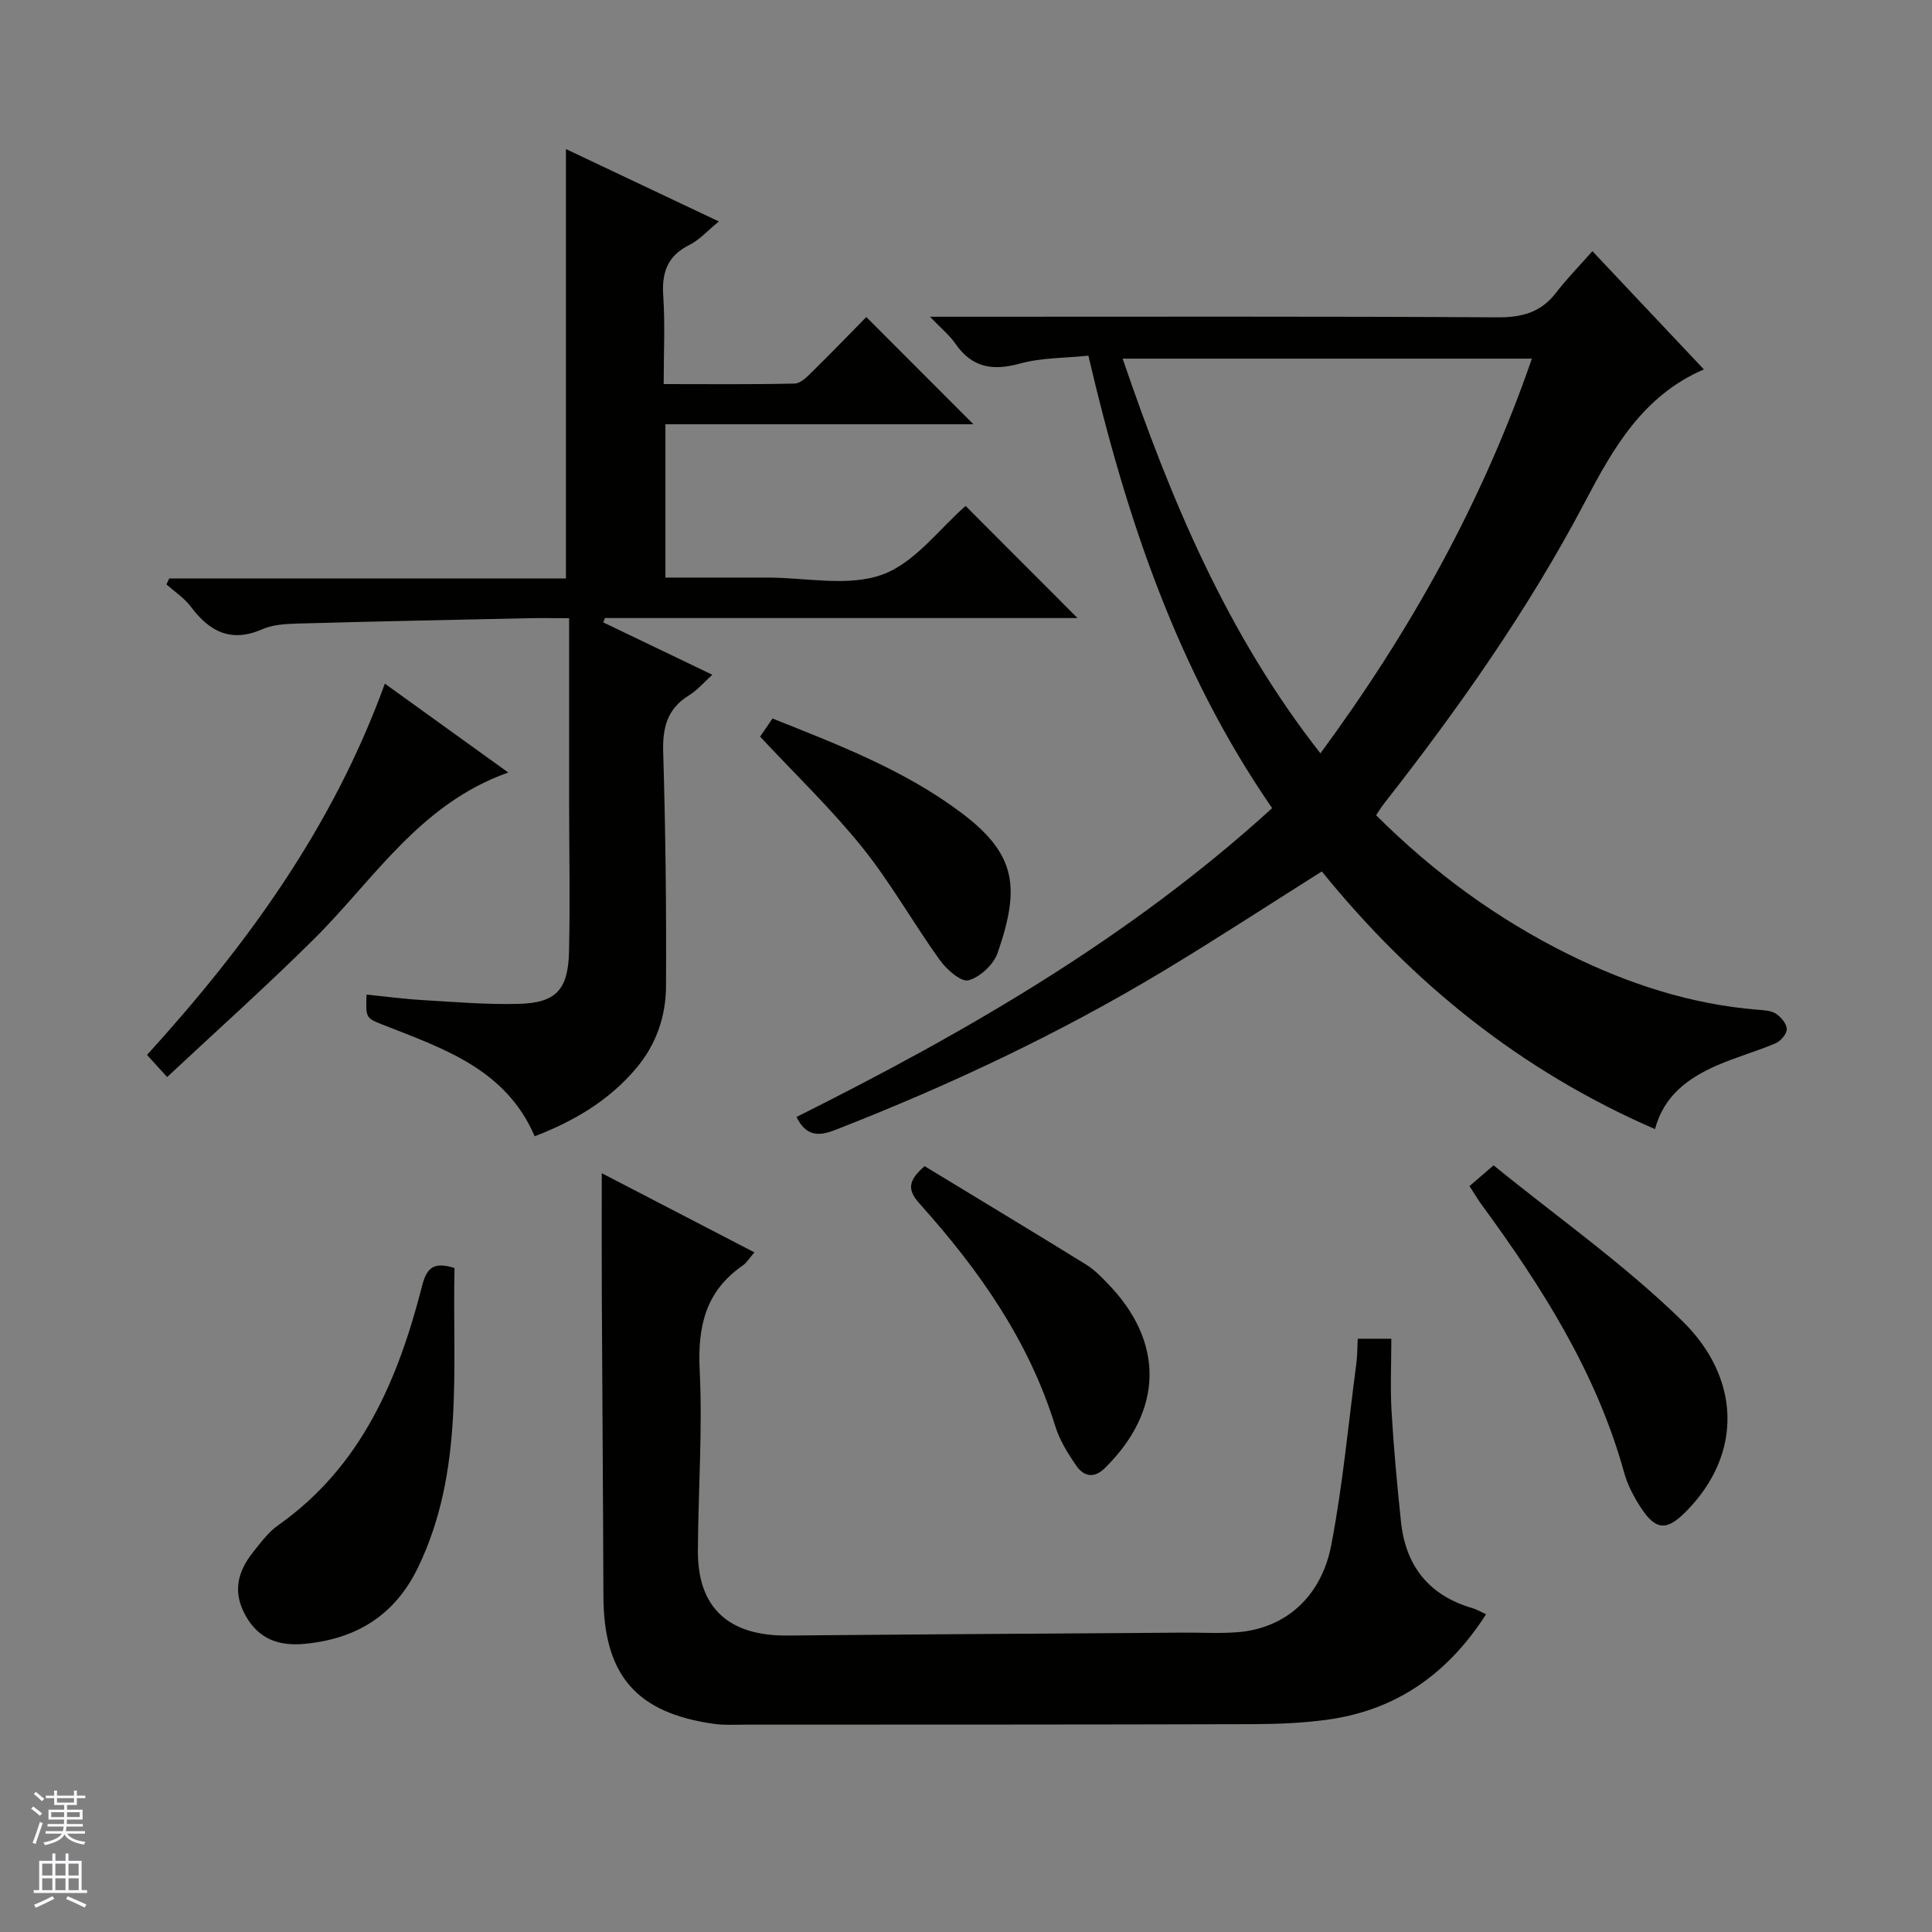 <svg enable-background="new 0 0 400 400" viewBox="0 0 400 400" xmlns="http://www.w3.org/2000/svg"><rect x="0" y="0" width="400" height="400" fill="#808080" stroke="none"/><g fill="#010100"><path d="m342.65 233.77c-27.68-12.01-50.23-30.2-68.98-53.35-11.03 6.95-21.73 13.94-32.66 20.53-21.68 13.06-44.5 23.79-68.08 32.99-3.51 1.37-6.03 1.31-8.03-2.68 35.1-17.54 68.97-37.05 98.48-63.94-19.54-28.33-30.19-59.99-38.04-93.68-4.77.5-9.65.39-14.17 1.63-5.65 1.56-9.93.86-13.36-4.11-1.17-1.7-2.85-3.06-5.26-5.58h7.02c36.82 0 73.64-.1 110.46.12 5.08.03 9-1.01 12.13-5.09 2.22-2.89 4.79-5.5 7.53-8.61 8.12 8.61 15.49 16.43 23.08 24.48-12.63 5.43-18.79 16.35-24.6 27.4-11.75 22.33-26.21 42.83-41.73 62.64-.5.64-.91 1.34-1.53 2.27 11.84 11.8 25.06 21.49 39.91 28.83 12.29 6.07 25.22 10.3 39.01 11.43 1.32.11 2.82.15 3.85.82 1.06.68 2.23 2.09 2.25 3.2.02.99-1.26 2.48-2.31 2.93-3.97 1.69-8.16 2.84-12.11 4.57-5.94 2.58-11.01 6.24-12.86 13.2zm-110.22-159.52c9.95 29.15 21.58 57.03 40.95 81.72 18.68-25.38 33.54-52.05 43.78-81.72-28.42 0-56.3 0-84.73 0z"/><path d="m223.09 127.96c-32.22 0-65.03 0-97.84 0-.12.3-.24.6-.35.9 7.31 3.51 14.62 7.02 22.58 10.84-1.72 1.55-3.1 3.2-4.83 4.26-4.54 2.79-5.5 6.72-5.34 11.83.48 16.14.67 32.29.58 48.43-.03 6.23-2.05 12.09-6.21 17-5.63 6.66-12.85 10.91-20.98 14.03-5.97-13.88-18.83-18.13-31.21-23-3.76-1.48-3.78-1.42-3.6-6.33 3.9.39 7.76.91 11.64 1.14 6.6.39 13.21.95 19.81.78 7.75-.19 10.29-2.88 10.47-10.82.24-10.16.03-20.33.02-30.49-.01-12.63 0-25.26 0-38.54-3.19 0-5.96-.05-8.74.01-15.81.34-31.62.66-47.42 1.1-2.47.07-5.15.21-7.35 1.17-6.47 2.84-10.92.53-14.8-4.65-1.35-1.8-3.35-3.1-5.06-4.63.19-.41.39-.81.58-1.22h82.13c0-29.86 0-59.05 0-88.91 10.2 4.83 20.55 9.73 31.66 14.99-2.4 1.96-4.06 3.86-6.14 4.89-4.56 2.27-5.7 5.75-5.37 10.57.39 5.78.09 11.62.09 18.21 9.31 0 18.23.1 27.15-.11 1.22-.03 2.55-1.41 3.58-2.42 3.9-3.83 7.7-7.77 11.22-11.35 7.63 7.64 14.86 14.87 22.18 22.2-20.96 0-42.18 0-63.77 0v31.74h20.07 1c8-.01 16.71 1.95 23.79-.6 6.79-2.44 11.9-9.56 17.29-14.23 7.6 7.62 15.4 15.43 23.17 23.21z"/><path d="m281.11 277.17h6.95c0 5.17-.24 10.15.05 15.09.45 7.62 1.15 15.23 1.95 22.82.97 9.21 5.86 15.3 14.89 17.9.76.22 1.46.66 2.72 1.24-7.93 12.37-18.63 19.9-32.96 21.84-5.08.69-10.27.89-15.4.91-34.99.1-69.98.09-104.97.1-2.16 0-4.36.14-6.49-.16-16.14-2.25-22.87-10.13-22.92-26.48-.07-20.66-.23-41.31-.33-61.97-.04-8.3-.01-16.6-.01-25.56 10.34 5.36 20.84 10.81 31.6 16.39-.97 1.1-1.57 2.14-2.47 2.76-7.63 5.3-9.3 12.57-8.86 21.56.61 12.44-.3 24.94-.37 37.42-.07 11.83 6.34 17.71 18.57 17.59 27.31-.25 54.62-.41 81.92-.6 3.8-.03 7.61.21 11.38-.1 9.69-.81 17.2-7.22 19.27-18.06 2.37-12.35 3.52-24.94 5.17-37.43.22-1.64.2-3.29.31-5.26z"/><path d="m94.1 262.52c-.46 20.82 2.06 42-7.51 61.92-4.81 10.01-12.83 14.89-23.52 15.9-5.12.49-9.4-.82-12.2-5.8-2.81-5-1.64-9.24 1.61-13.29 1.55-1.94 3.1-4.04 5.09-5.45 17.29-12.18 24.87-30.21 29.85-49.69 1.03-4.01 2.7-4.79 6.68-3.59z"/><path d="m304.24 245.57c1.43-1.23 2.77-2.39 4.99-4.3 13.1 10.66 27.05 20.46 39.09 32.24 11.86 11.6 12.76 27.28.75 39.44-4.01 4.06-6.29 3.93-9.42-.92-1.42-2.2-2.7-4.64-3.39-7.15-5.73-20.69-17.01-38.39-29.5-55.46-.77-1.05-1.43-2.17-2.52-3.85z"/><path d="m34.6 222.99c-1.65-1.81-2.75-3.03-4.16-4.58 20.66-22.73 38.47-47.16 49.24-76.87 8.44 6.08 16.57 11.93 25.55 18.4-18.33 6.5-27.75 22.08-40.14 34.39-9.75 9.7-20.03 18.88-30.49 28.66z"/><path d="m191.43 241.44c11.1 6.74 22.3 13.5 33.43 20.37 1.67 1.03 3.1 2.5 4.48 3.93 11.78 12.12 11.51 26.31-.61 38.23-2.26 2.22-4.38 1.67-5.88-.49-1.78-2.56-3.49-5.35-4.4-8.3-5.47-17.7-15.86-32.38-28.02-45.93-2.41-2.71-2.72-4.6 1-7.81z"/><path d="m157.37 152.51c.78-1.14 1.59-2.32 2.57-3.75 13.72 5.47 27.4 10.71 39.16 19.57 11.38 8.58 12.11 15.45 7.46 28.93-.83 2.42-3.64 5.05-6.04 5.7-1.53.42-4.55-2.24-5.95-4.2-5.52-7.68-10.17-16.02-16.08-23.36-6.45-8-13.92-15.17-21.12-22.89z"/></g><path d="m6.45 374.46.42-.45c.65.47 1.27.95 1.85 1.44l-.45.49c-.66-.56-1.26-1.06-1.83-1.48m.93 7.33-.63-.26c.55-1.36 1.05-2.8 1.52-4.33.19.1.38.19.59.27-.46 1.29-.95 2.73-1.48 4.32m-.38-10.38.44-.42c.43.34 1.01.82 1.74 1.44l-.49.49c-.53-.51-1.09-1.01-1.69-1.51m2.5.35h1.72v-1.04h.59v1.04h3.52v-1.04h.59v1.04h1.75v.53h-1.75v1.42h-2.03v.97h3.22v2.03h-3.24c0 .35-.01.66-.03.93h3.32v.53h-3.37c-.03.27-.08.58-.15.94h3.96v.53h-3.71c.67.92 1.93 1.48 3.79 1.68-.13.24-.23.44-.29.59-2.13-.38-3.48-1.08-4.04-2.12-.43.97-1.77 1.72-4.03 2.23-.09-.19-.2-.37-.33-.55 2.1-.42 3.37-1.03 3.81-1.83h-3.36v-.53h3.58c.08-.29.13-.61.16-.94h-3.33v-.53h3.39c.02-.27.04-.58.04-.93h-3.23v-2.03h3.25v-.97h-2.07v-1.42h-1.73zm1.12 3.44v1h2.65c.01-.3.02-.44.01-.4v-.25-.35zm1.19-2h3.52v-.91h-3.52zm4.71 2h-2.63v.59c0 .15-.01.28-.01.4h2.64z" fill="#fafafc"/><path d="m13.55 383.74h.63v1.52h2.72v6.07h1.13v.6h-11.05v-.6h1.13v-6.07h2.73v-1.52h.63v1.52h2.1v-1.52zm-2.68 8.83.38.56c-1.24.63-2.53 1.25-3.85 1.85-.1-.21-.21-.42-.34-.63 1.36-.55 2.63-1.15 3.81-1.78m-2.13-4.27h2.1v-2.45h-2.1zm0 3.04h2.1v-2.46h-2.1zm2.72-3.04h2.1v-2.45h-2.1zm0 3.04h2.1v-2.46h-2.1zm6.07 3.6c-1.41-.71-2.7-1.3-3.86-1.78l.35-.56c1.45.62 2.75 1.19 3.88 1.72zm-1.25-9.09h-2.1v2.45h2.1zm-2.09 5.49h2.1v-2.46h-2.1z" fill="#fafafc"/></svg>